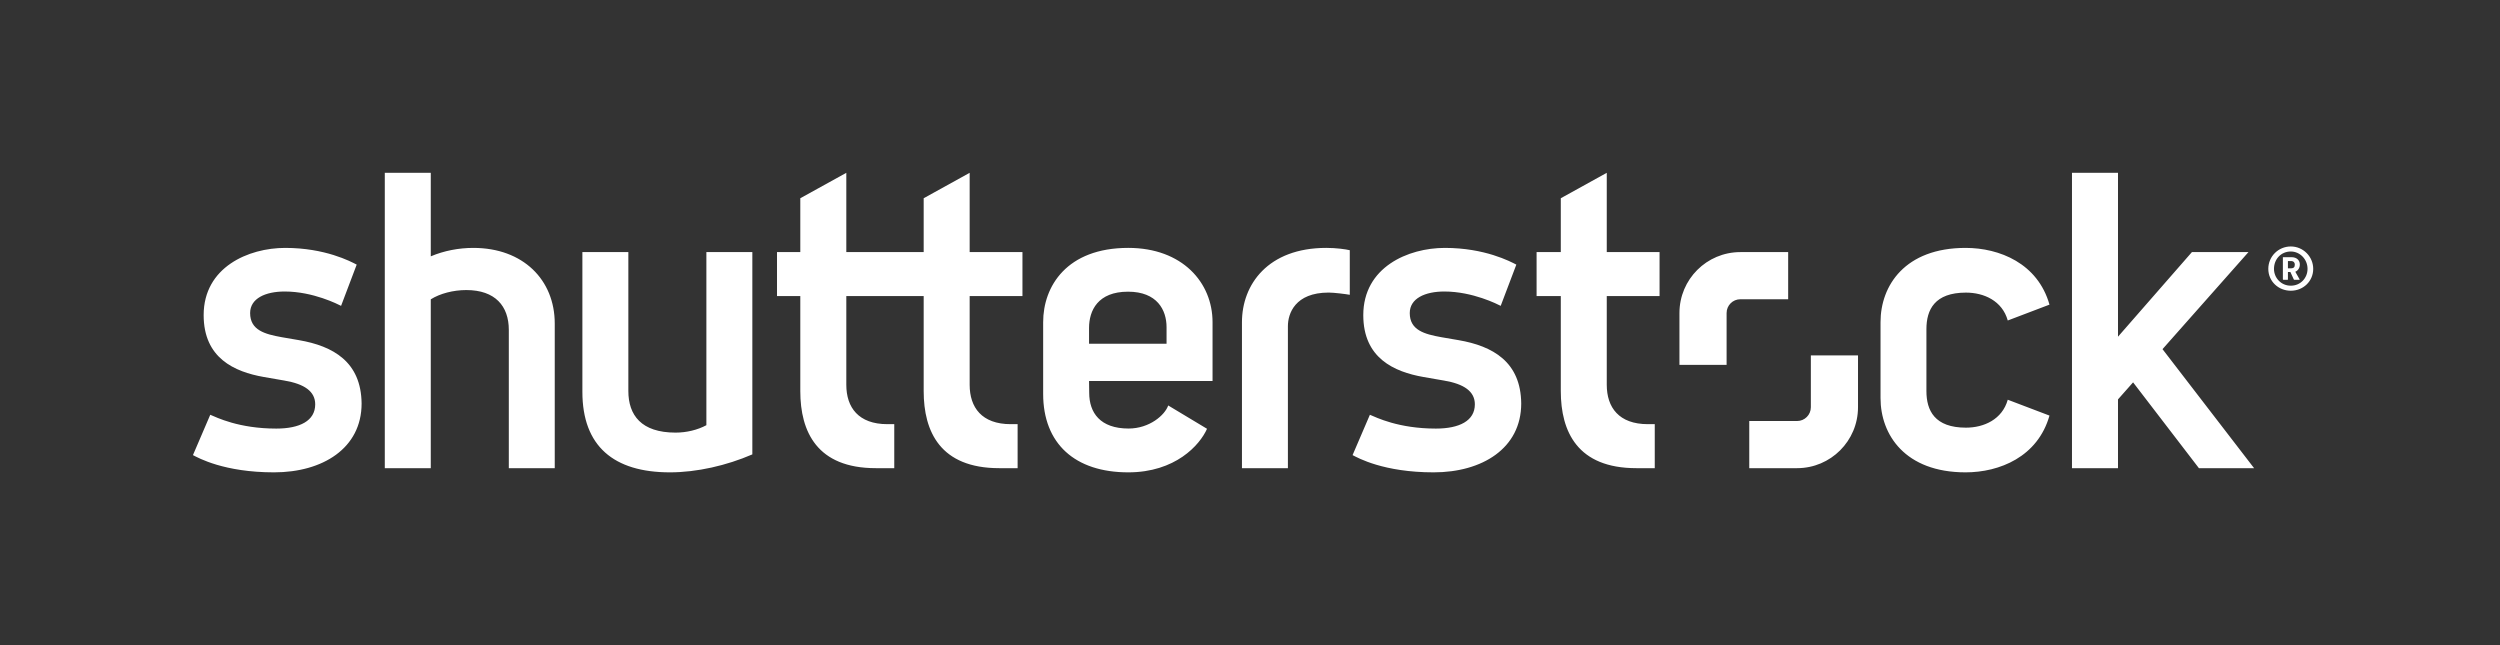 <svg width="217" height="56" viewBox="0 0 217 56" fill="none" xmlns="http://www.w3.org/2000/svg">
<rect x="0" y="0" width="217" height="56" fill="#333333" stroke="none"/>
<g id="Logo">
<path id="Shutterstock" d="M37.391 25.981C38.193 25.478 39.347 25.177 40.475 25.177C42.984 25.177 44.164 26.571 44.165 28.628V40.637H48.152V28.083C48.152 24.297 45.41 21.518 41.086 21.518C39.824 21.518 38.544 21.762 37.391 22.25V15H33.4V40.637H37.391V25.981ZM77.622 36.817H77.025C74.516 36.817 73.46 35.368 73.46 33.399V25.698H80.175V33.948C80.175 37.472 81.62 40.637 86.731 40.637H88.329V36.817H87.73C85.221 36.817 84.166 35.368 84.166 33.399V25.698H88.749V21.882H84.166V15L80.175 17.207V21.882H73.46V15L69.466 17.207V21.882H67.444V25.698H69.466V33.948C69.466 37.472 70.915 40.637 76.023 40.637H77.622V36.817ZM143.633 36.817H143.034C140.522 36.817 139.467 35.368 139.467 33.399V25.698H144.05V21.882H139.467V15L135.477 17.207V21.882H133.376V25.698H135.477V33.948C135.477 37.472 136.926 40.637 142.036 40.637H143.633V36.817ZM183.842 34.667L185.152 33.188L190.866 40.637H195.655L187.706 30.306L195.166 21.882H190.258L183.842 29.225V15.001H179.848V40.637H183.842V34.667ZM198.842 25.235C199.921 25.235 200.787 24.416 200.787 23.337C200.786 22.267 199.911 21.393 198.842 21.393C197.763 21.393 196.889 22.258 196.889 23.337C196.889 24.416 197.763 25.235 198.842 25.235ZM97.932 41C102.018 41 104.14 38.638 104.77 37.219L101.401 35.194C101.113 36.028 99.779 37.197 97.96 37.197C95.492 37.197 94.543 35.821 94.543 34.096L94.529 33.068H105.249V27.963C105.249 24.532 102.633 21.517 97.932 21.517C92.596 21.517 90.546 24.85 90.546 27.963V34.191C90.546 38.501 93.3 41 97.932 41ZM111.79 28.311C111.79 27.234 112.4 25.395 115.329 25.395C115.788 25.395 116.828 25.526 117.161 25.588V21.719C116.801 21.632 115.976 21.517 115.125 21.517C110.052 21.517 107.802 24.698 107.802 27.97V40.637H111.79V28.311ZM23.788 41C28.004 41 31.387 38.912 31.387 35.025C31.351 31.407 28.92 30.035 25.938 29.523C25.662 29.474 24.727 29.318 24.452 29.268C22.979 29.002 21.712 28.657 21.711 27.173C21.711 25.898 23.047 25.303 24.712 25.303C27.187 25.303 29.358 26.424 29.606 26.548L30.961 22.969C30.443 22.698 28.232 21.518 24.752 21.518C21.569 21.518 17.677 23.191 17.677 27.352C17.677 31.077 20.336 32.272 22.904 32.724C23.257 32.789 24.371 32.979 24.692 33.034C26.416 33.326 27.36 33.968 27.36 35.097C27.36 36.529 26.018 37.201 23.982 37.201C20.717 37.201 18.803 36.229 18.25 36.002L16.748 39.504C17.216 39.745 19.442 41 23.788 41ZM124.441 41C128.657 41 132.041 38.912 132.042 35.025C132.009 31.407 129.577 30.035 126.593 29.523C126.315 29.474 125.381 29.318 125.107 29.268C123.631 29.002 122.367 28.657 122.367 27.173C122.367 25.898 123.704 25.303 125.368 25.303C127.843 25.303 130.014 26.424 130.261 26.548L131.618 22.969C131.095 22.698 128.887 21.518 125.41 21.518C122.224 21.518 118.333 23.191 118.333 27.352C118.333 31.077 120.994 32.272 123.559 32.724C123.913 32.789 125.027 32.979 125.345 33.034C127.07 33.326 128.017 33.968 128.017 35.097C128.017 36.529 126.671 37.201 124.634 37.201C121.373 37.201 119.459 36.229 118.906 36.002L117.403 39.504C117.87 39.745 120.097 41 124.441 41ZM170.615 41C173.552 41 176.881 39.657 177.895 36.073L174.274 34.696C173.795 36.408 172.201 37.121 170.643 37.121C167.932 37.121 167.213 35.636 167.213 33.944V28.57C167.213 26.88 167.932 25.398 170.643 25.398C172.201 25.398 173.795 26.106 174.274 27.819L177.895 26.442C176.881 22.858 173.552 21.518 170.615 21.518C165.352 21.518 163.23 24.786 163.23 27.963V34.554C163.23 37.729 165.352 41 170.615 41ZM198.842 24.798C198.005 24.798 197.382 24.128 197.382 23.337C197.383 22.491 197.997 21.83 198.842 21.83C199.633 21.83 200.294 22.5 200.294 23.337C200.294 24.128 199.688 24.798 198.842 24.798ZM58.149 41C60.482 41 63.066 40.41 65.303 39.441V21.882H61.314V36.907C60.555 37.316 59.595 37.551 58.64 37.551C55.662 37.551 54.542 36.034 54.541 33.941V21.882H50.551V34.015C50.551 38.731 53.277 41 58.149 41ZM149.869 27.168C149.869 26.511 150.404 25.975 151.064 25.975H155.213V21.882H151.064C148.142 21.882 145.776 24.248 145.776 27.168V31.67H149.869V27.168ZM198.564 24.286C198.581 24.286 198.592 24.268 198.592 24.249V23.607H198.805L199.103 24.259C199.113 24.277 199.131 24.286 199.15 24.286H199.586C199.605 24.286 199.614 24.268 199.605 24.249L199.233 23.589C199.484 23.477 199.623 23.235 199.624 22.975V22.938C199.624 22.641 199.4 22.323 198.899 22.323H198.154V24.249C198.154 24.268 198.173 24.286 198.191 24.286H198.564ZM198.592 23.291V22.658H198.842C199.093 22.658 199.187 22.798 199.187 22.946V22.975C199.187 23.17 199.112 23.291 198.842 23.291H198.592ZM94.529 28.473C94.529 26.951 95.293 25.318 97.914 25.318C100.44 25.318 101.257 26.908 101.257 28.398V29.837H94.529V28.473ZM155.989 40.637C158.908 40.636 161.275 38.269 161.275 35.349V30.848H157.182V35.349C157.182 36.008 156.646 36.544 155.989 36.544H151.836V40.637H155.989Z" fill="white"/>
</g>
</svg>
